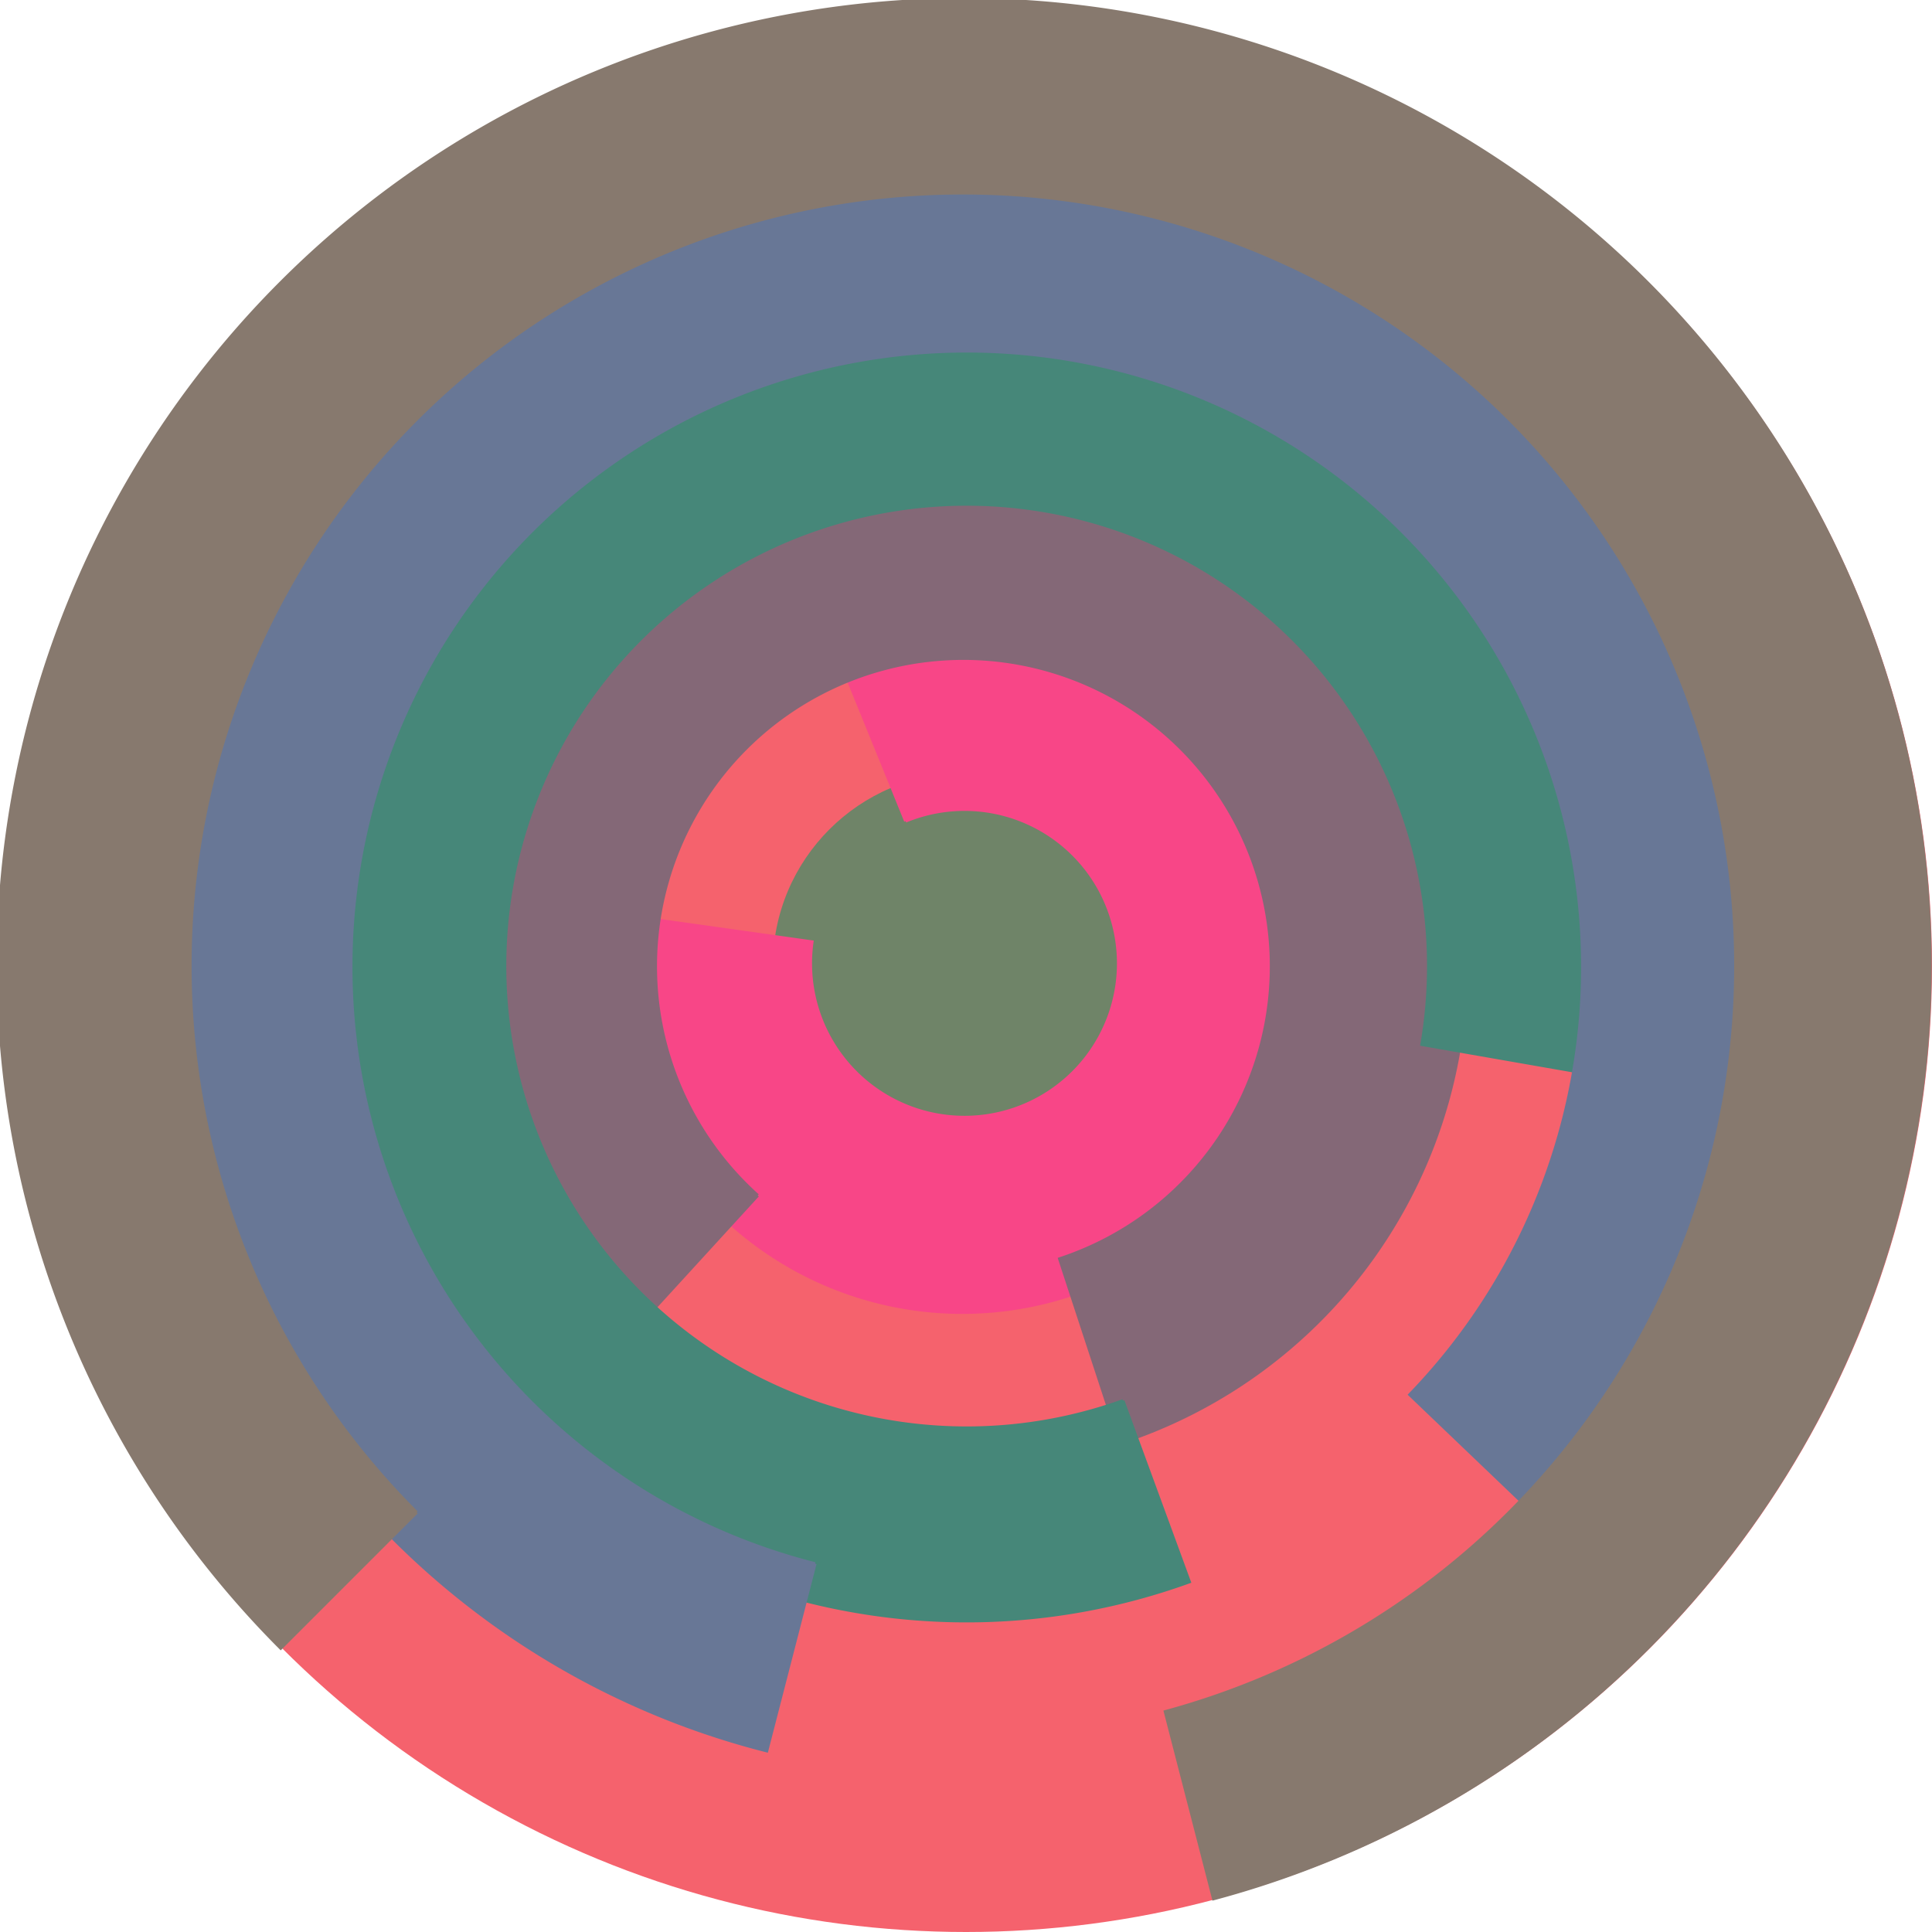 <svg xmlns="http://www.w3.org/2000/svg" version="1.1" width="640" height="640"><circle cx="320" cy="320" r="320" fill="rgb(245, 98, 109)" stroke="" stroke-width="0" /><circle cx="320" cy="320" r="64" fill="rgb(111, 132, 104)" stroke="" stroke-width="0" /><path fill="rgb(248, 70, 135)" stroke="rgb(248, 70, 135)" stroke-width="1" d="M 300,272 A 51,51 0 1 1 269,312 L 205,303 A 115,115 0 1 0 276,213 L 300,272" /><path fill="rgb(132, 104, 119)" stroke="rgb(132, 104, 119)" stroke-width="1" d="M 251,396 A 102,102 0 1 1 351,417 L 371,478 A 166,166 0 1 0 208,443 L 251,396" /><path fill="rgb(70, 135, 121)" stroke="rgb(70, 135, 121)" stroke-width="1" d="M 372,464 A 153,153 0 1 1 471,346 L 534,357 A 217,217 0 1 0 394,524 L 372,464" /><path fill="rgb(104, 119, 150)" stroke="rgb(104, 119, 150)" stroke-width="1" d="M 270,518 A 204,204 0 1 1 467,462 L 513,506 A 268,268 0 1 0 254,580 L 270,518" /><path fill="rgb(135, 121, 110)" stroke="rgb(135, 121, 110)" stroke-width="1" d="M 138,501 A 256,256 0 1 1 386,567 L 402,629 A 320,320 0 1 0 93,546 L 138,501" /></svg>